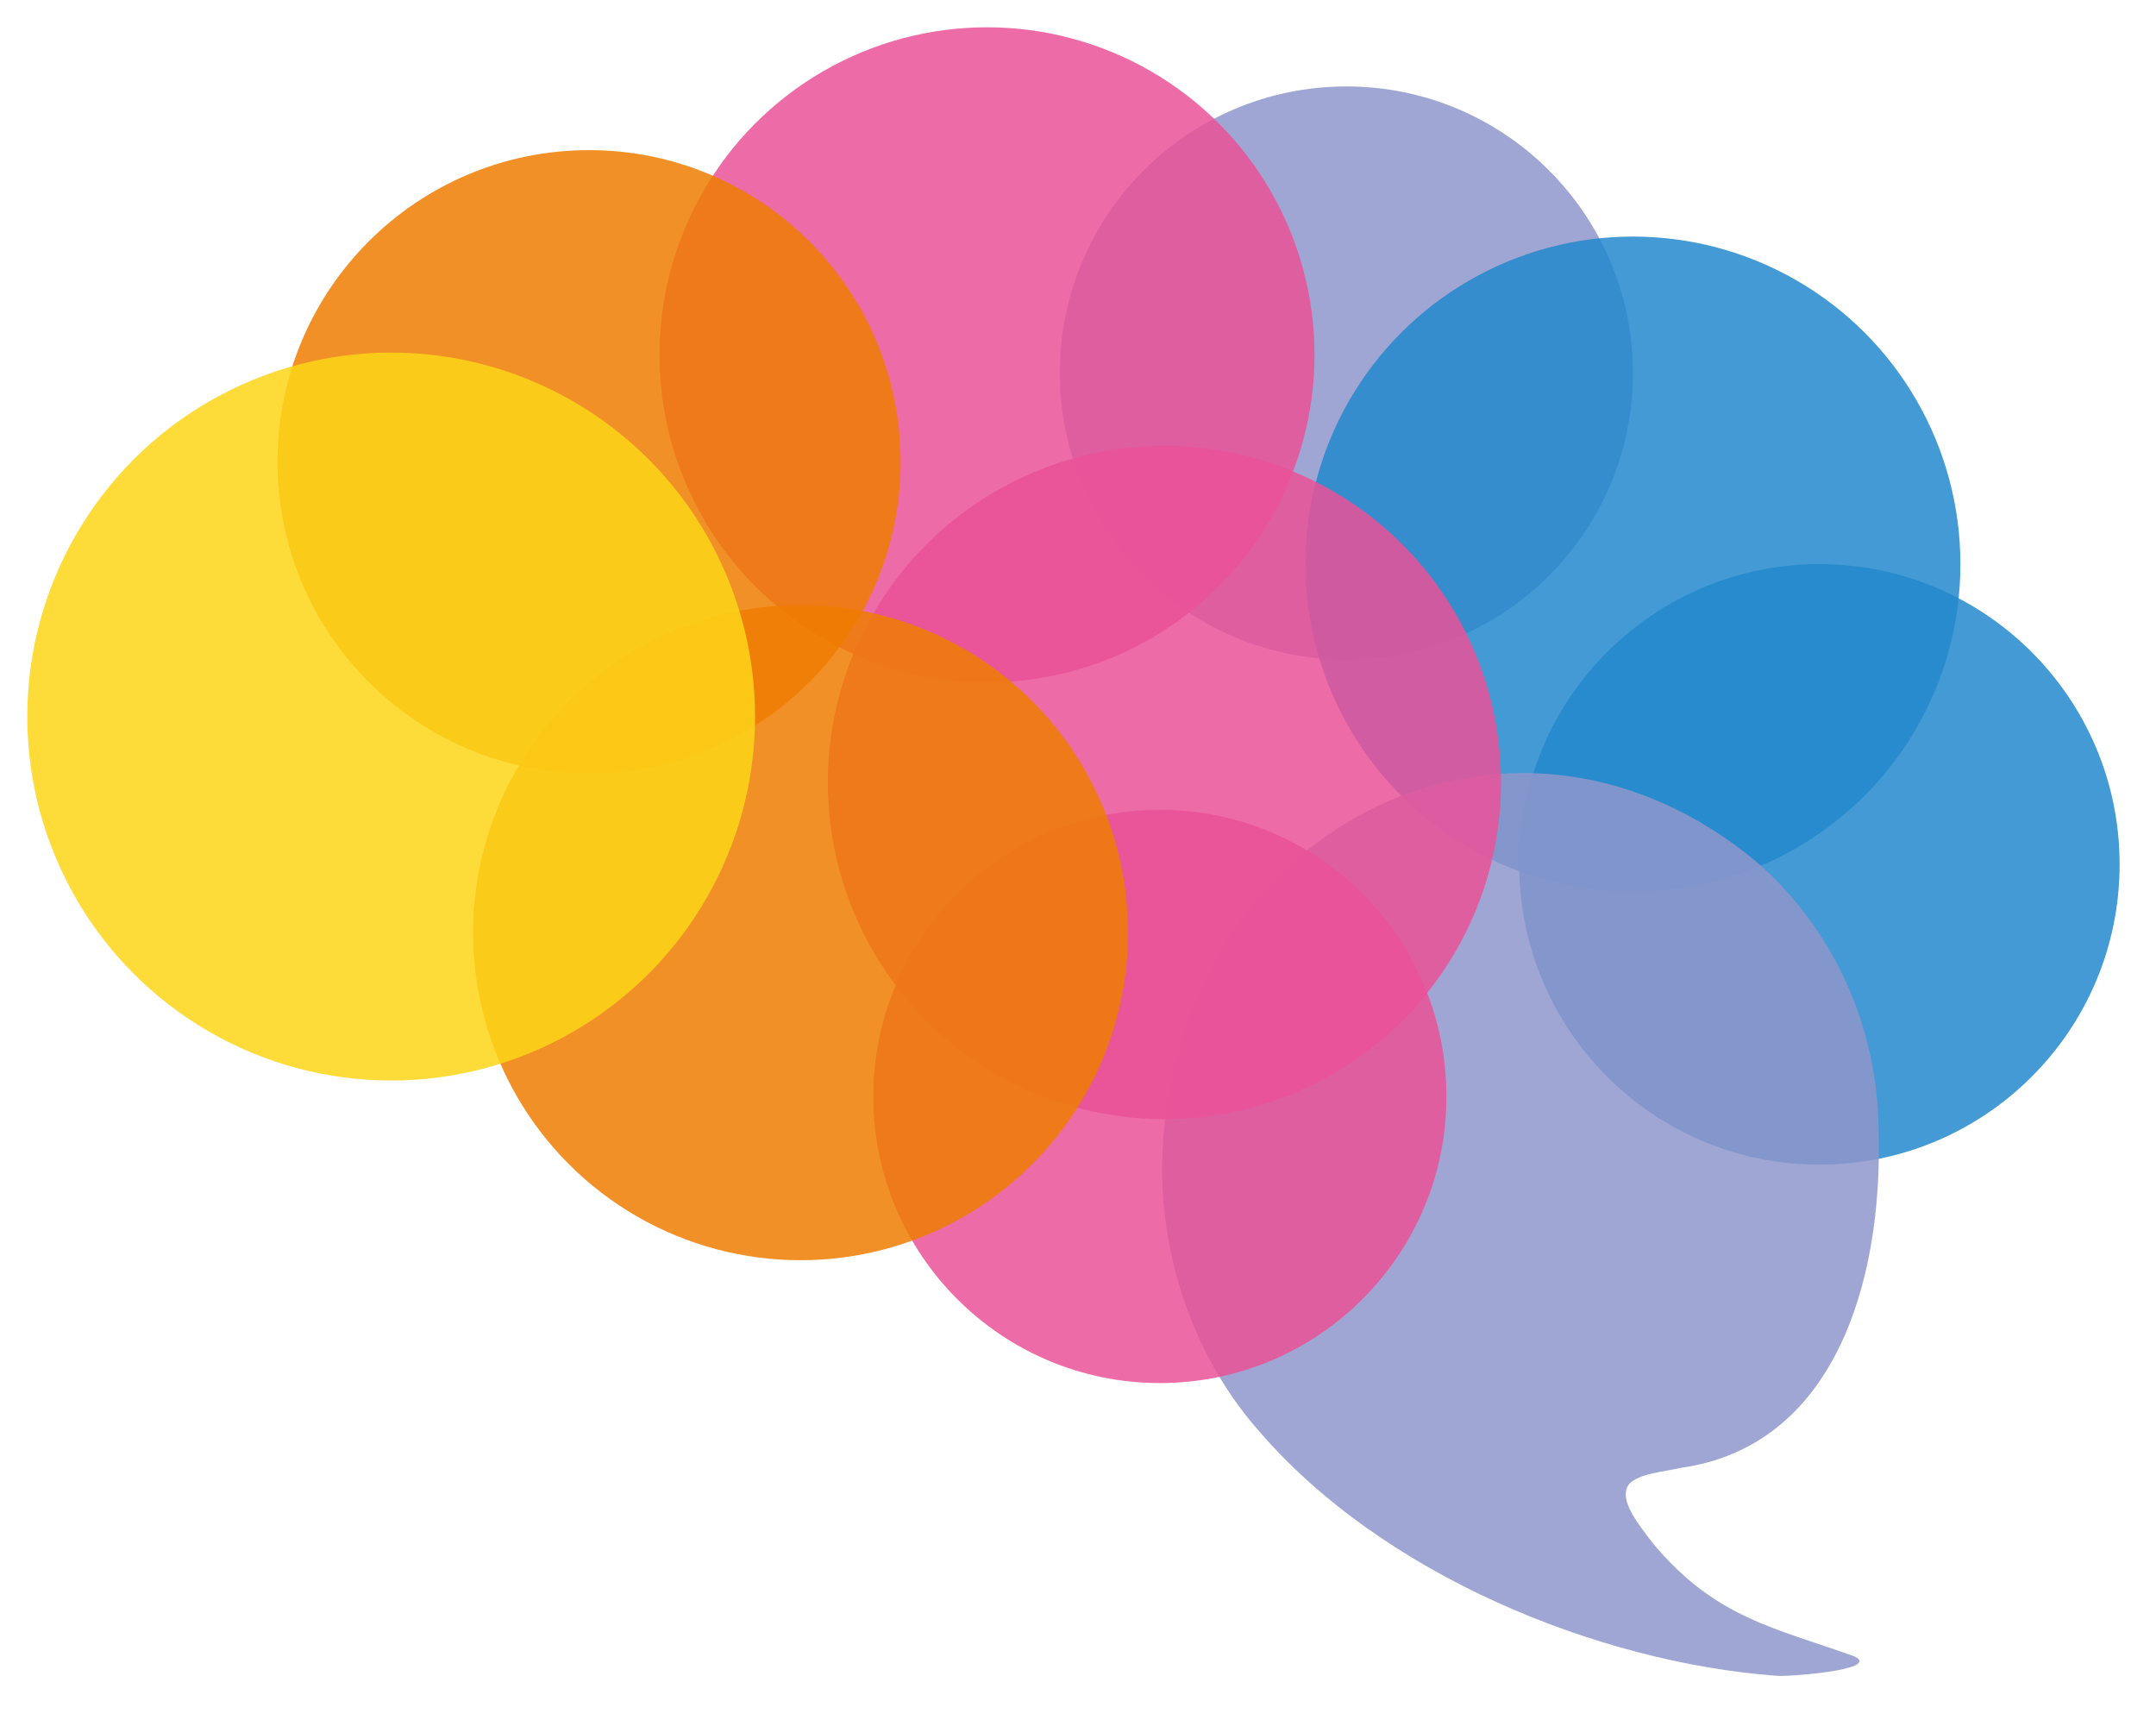 <?xml version="1.0" encoding="UTF-8"?><svg id="uuid-67c0d5fd-ae2e-49cd-9a75-675634b34425" xmlns="http://www.w3.org/2000/svg" width="474" height="378" viewBox="0 0 474 378"><defs><style>.uuid-2288bf69-8f78-4b3d-a438-6aa8e63c9241{fill:#28c;}.uuid-2288bf69-8f78-4b3d-a438-6aa8e63c9241,.uuid-366ec652-9d10-44c3-8736-6cd0588a2087,.uuid-c320d948-9522-46cb-ac4b-fe9e027dd81a,.uuid-c12f8d4c-66b6-4a15-8500-6f31d44c279d,.uuid-acbee67b-5961-4b52-8f60-ce879f6f9b67{opacity:.85;stroke-width:0px;}.uuid-366ec652-9d10-44c3-8736-6cd0588a2087{fill:#8f96cb;}.uuid-c320d948-9522-46cb-ac4b-fe9e027dd81a{fill:#ea5198;}.uuid-c12f8d4c-66b6-4a15-8500-6f31d44c279d{fill:#fdd618;}.uuid-acbee67b-5961-4b52-8f60-ce879f6f9b67{fill:#ef7d01;}</style></defs><circle class="uuid-366ec652-9d10-44c3-8736-6cd0588a2087" cx="296" cy="82" r="63"/><circle class="uuid-2288bf69-8f78-4b3d-a438-6aa8e63c9241" cx="400" cy="190" r="66"/><circle class="uuid-2288bf69-8f78-4b3d-a438-6aa8e63c9241" cx="359" cy="124" r="72"/><path class="uuid-366ec652-9d10-44c3-8736-6cd0588a2087" d="m413.024,248.973c.87,33.078-9.872,68.916-43.46,73.66-3.685.874-9.284,1.2-11.471,3.641-2.321,3.382,1.919,8.491,5.347,13.011,13.829,16.499,26.794,18.473,44.387,24.849,5.816,3.005-16.137,4.569-17.535,4.186-38.964-2.959-86.226-22.068-113.502-53.77-16.709-18.907-24.229-46.108-20.259-71.014,8.875-64.88,77.677-96.624,129.059-54.587,17.397,14.793,27.36,36.796,27.43,59.804l.004.219Z"/><circle class="uuid-c320d948-9522-46cb-ac4b-fe9e027dd81a" cx="217" cy="78" r="72"/><circle class="uuid-c320d948-9522-46cb-ac4b-fe9e027dd81a" cx="256" cy="172" r="74"/><circle class="uuid-c320d948-9522-46cb-ac4b-fe9e027dd81a" cx="255" cy="241" r="63"/><circle class="uuid-acbee67b-5961-4b52-8f60-ce879f6f9b67" cx="129.5" cy="101.5" r="68.5"/><circle class="uuid-acbee67b-5961-4b52-8f60-ce879f6f9b67" cx="176" cy="205" r="72"/><circle class="uuid-c12f8d4c-66b6-4a15-8500-6f31d44c279d" cx="86" cy="157.5" r="80"/></svg>